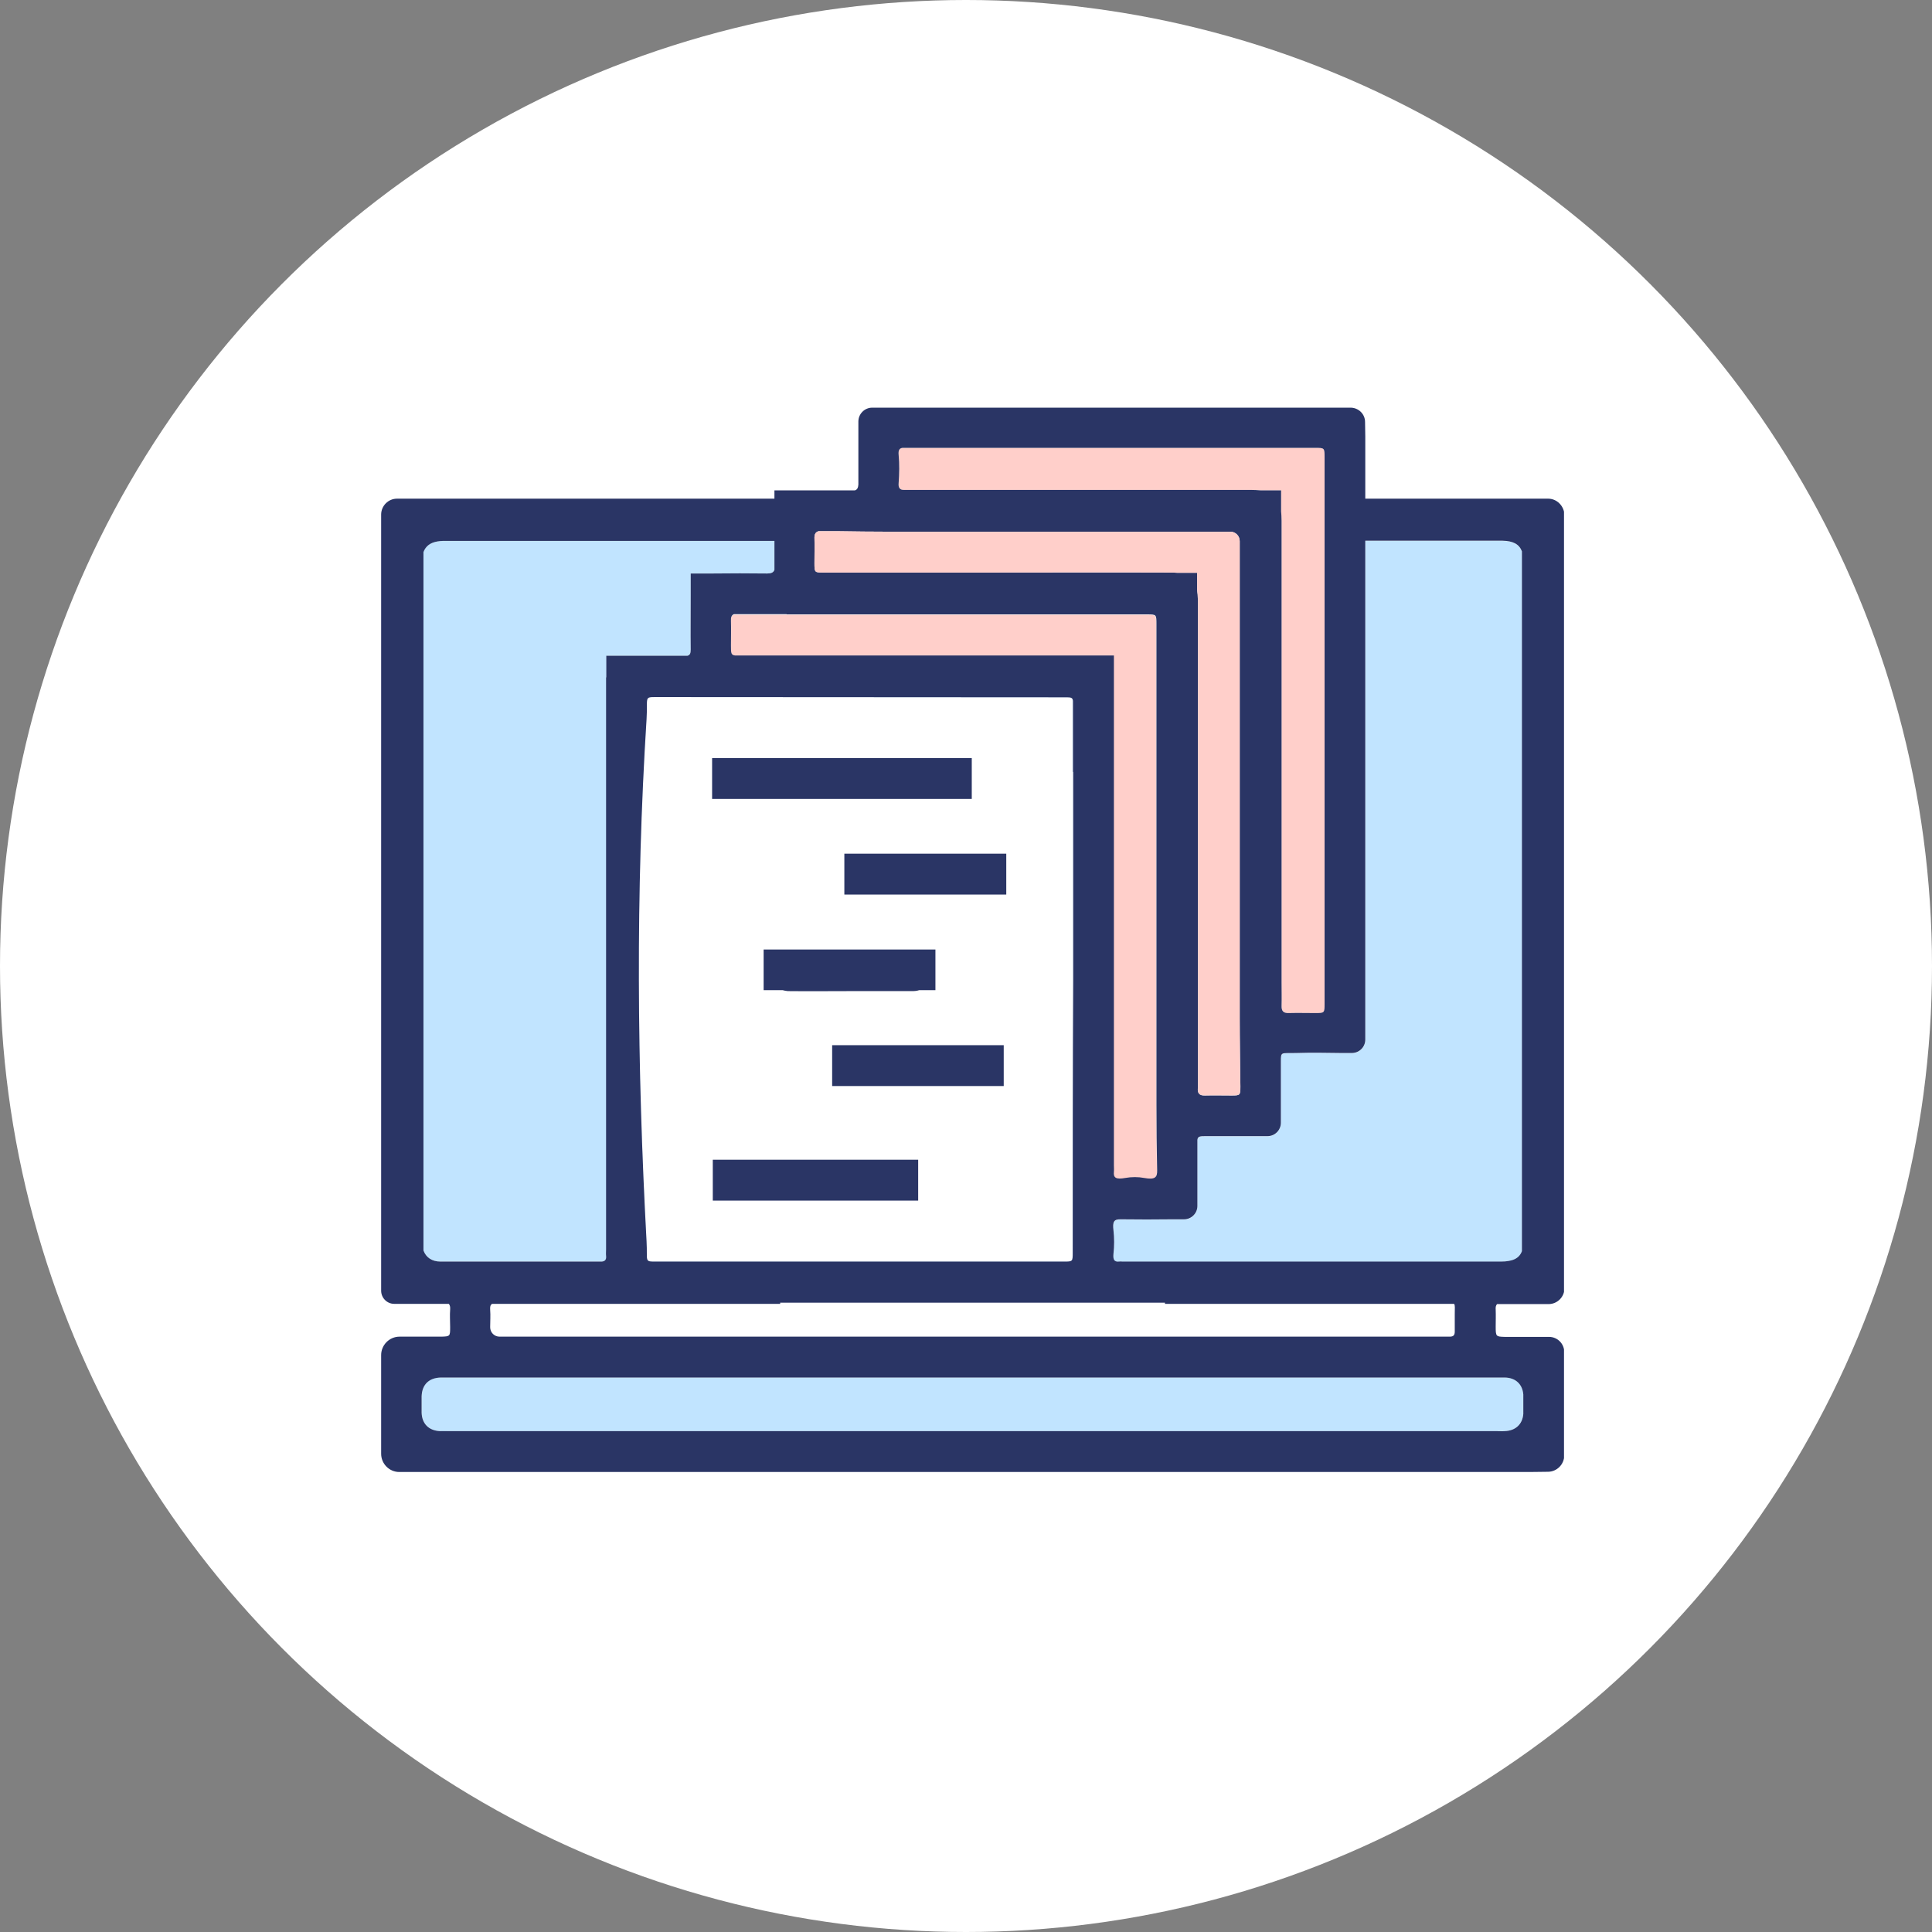 <svg width="147" height="147" viewBox="0 0 147 147" fill="none" xmlns="http://www.w3.org/2000/svg">
<rect x="0" y="0" width="147" height="147" fill="#808080" stroke="none"/>
<circle cx="73.5" cy="73.5" r="73.5" fill="white"/>
<g clip-path="url(#clip0_281_763)">
<path d="M80.991 53.056C70.632 53.056 60.272 53.038 49.895 53.038C48.985 53.038 49.3 53.038 49.177 54.725C48.337 67.941 48.477 81.21 49.177 94.443C49.265 95.99 48.985 95.99 49.877 95.99C60.219 95.99 70.579 95.99 80.921 95.99C81.604 95.99 81.604 95.99 81.604 95.304C81.604 88.398 81.604 81.491 81.604 74.567C81.604 69.277 81.604 64.005 81.604 58.715H81.586V53.319C81.586 53.056 81.464 53.056 80.991 53.056Z" fill="#C1E4FF"/>
<path d="M68.812 37.274C68.969 37.274 69.144 37.274 69.302 37.274C77.929 37.274 86.556 37.274 95.166 37.274C95.446 37.274 95.691 37.292 95.901 37.309H97.441H97.476V38.908C97.493 39.119 97.511 39.365 97.511 39.629C97.511 51.351 97.511 63.056 97.511 74.778C97.511 75.358 97.528 75.92 97.511 76.5C97.493 76.922 97.633 77.097 98.071 77.08C98.736 77.062 99.401 77.08 100.066 77.08C100.783 77.08 100.783 77.08 100.783 76.342C100.783 69.435 100.783 62.528 100.783 55.604C100.783 48.68 100.783 41.755 100.783 34.814C100.783 34.075 100.783 34.075 100.066 34.075C89.758 34.075 79.434 34.075 69.127 34.075C69.004 34.075 68.899 34.075 68.777 34.075C68.444 34.058 68.339 34.234 68.374 34.603C68.444 35.323 68.427 36.044 68.374 36.764C68.339 37.151 68.497 37.292 68.812 37.274Z" fill="#FFCFCA"/>
<path d="M38.03 101.701C44.767 101.701 51.504 101.701 58.242 101.701H60.149H63.439H65.924C66.046 101.701 66.169 101.701 66.291 101.701H98.211C102.078 101.701 105.945 101.701 109.795 101.701C109.97 101.701 110.145 101.701 110.338 101.701C110.6 101.719 110.723 101.596 110.723 101.315C110.705 100.875 110.723 100.436 110.723 99.997C110.723 99.522 110.74 99.294 110.67 99.206H88.638V99.118C78.874 99.118 69.126 99.118 59.362 99.118V99.206H37.435C37.33 99.276 37.277 99.417 37.295 99.663C37.33 100.102 37.295 100.542 37.295 100.981C37.312 101.385 37.645 101.701 38.03 101.701Z" fill="white"/>
<path d="M98.666 80.138C97.476 80.173 97.458 79.997 97.458 80.806C97.458 82.088 97.458 83.354 97.458 84.637C97.458 84.725 97.458 84.795 97.458 84.865V85.445C97.458 86.008 97.003 86.465 96.443 86.465H94.396C93.503 86.465 92.628 86.465 91.736 86.465C91.281 86.465 91.141 86.482 91.106 86.746V91.772C91.106 92.334 90.651 92.791 90.091 92.791H89.234C87.921 92.791 86.591 92.809 85.279 92.791C84.754 92.774 84.649 93.002 84.719 93.617C84.789 94.215 84.789 94.83 84.719 95.427C84.666 95.849 84.771 96.043 85.139 96.007C85.244 95.99 85.331 96.007 85.436 96.007C95.026 96.007 104.598 96.007 114.188 96.007C115.08 96.007 115.57 95.779 115.798 95.216V41.966C115.588 41.422 115.133 41.175 114.31 41.158H103.881C103.881 49.453 103.881 57.73 103.881 66.026V79.118C103.881 79.681 103.426 80.138 102.866 80.138H102.166C102.096 80.138 102.043 80.138 101.973 80.138C100.871 80.12 99.768 80.085 98.666 80.138Z" fill="#C1E4FF"/>
<path d="M61.987 42.898C61.987 43.601 61.987 43.601 62.704 43.601C66.799 43.601 70.912 43.601 75.007 43.601C79.696 43.601 84.369 43.601 89.059 43.601C89.234 43.601 89.426 43.601 89.601 43.618H91.071H91.106V44.954C91.141 45.165 91.159 45.376 91.159 45.604C91.159 57.836 91.159 70.068 91.159 82.317C91.159 82.475 91.176 82.651 91.159 82.809C91.124 83.231 91.281 83.407 91.719 83.389C92.383 83.354 93.049 83.389 93.713 83.389C94.378 83.389 94.413 83.371 94.396 82.704C94.378 80.964 94.343 79.206 94.343 77.466C94.343 71.597 94.343 65.744 94.343 59.875C94.343 53.653 94.343 47.432 94.343 41.211C94.343 40.806 94.028 40.49 93.626 40.49C84.946 40.49 76.284 40.49 67.622 40.49C66.362 40.49 65.102 40.472 63.842 40.455H62.302C62.092 40.508 62.004 40.666 62.004 40.965C62.004 41.597 61.987 42.248 61.987 42.898Z" fill="#C1E4FF"/>
<path d="M55.617 47.291C55.652 47.907 55.617 48.539 55.617 49.154C55.617 49.717 55.617 49.875 55.932 49.91H81.604H84.701H84.736V51.615C84.736 51.667 84.736 51.703 84.736 51.755C84.736 64.075 84.736 76.394 84.736 88.697C84.736 88.855 84.754 89.03 84.736 89.189C84.701 89.663 84.911 89.786 85.594 89.663C86.066 89.575 86.556 89.575 87.046 89.663C87.834 89.804 88.043 89.645 88.026 89.083C87.991 87.413 87.974 85.744 87.974 84.092C87.974 78.82 87.974 73.547 87.974 68.257C87.974 61.351 87.974 54.444 87.974 47.537C87.974 46.782 87.974 46.782 87.239 46.782C78.524 46.782 69.809 46.782 61.077 46.782C60.657 46.782 60.254 46.782 59.834 46.782H55.827C55.669 46.817 55.599 46.975 55.617 47.291Z" fill="#FFCFCA"/>
<path d="M114.503 104.812C114.415 104.812 114.31 104.812 114.223 104.812H113.96C113.908 104.812 113.873 104.812 113.82 104.812C105.491 104.812 97.178 104.812 88.849 104.812H82.024C81.884 104.812 81.726 104.812 81.586 104.812H63.422H60.132H43.14C42.072 104.812 41.022 104.812 39.955 104.812C39.64 104.812 39.325 104.812 39.01 104.812H36.175C35.3 104.812 34.425 104.812 33.55 104.812C32.64 104.812 32.133 105.322 32.08 106.236C32.08 106.306 32.08 106.394 32.08 106.464V107.22C32.08 107.308 32.08 107.413 32.08 107.501C32.133 108.345 32.64 108.854 33.48 108.889C33.69 108.907 33.9 108.889 34.11 108.889C47.41 108.889 60.692 108.889 73.991 108.889C87.291 108.889 100.573 108.889 113.873 108.889C114.083 108.889 114.293 108.889 114.503 108.889C115.308 108.854 115.815 108.38 115.903 107.589V106.095C115.833 105.304 115.325 104.83 114.503 104.812Z" fill="#C1E4FF"/>
<path d="M33.515 95.99C35.65 95.99 37.785 95.99 39.937 95.99H45.8C46.045 95.972 46.167 95.849 46.132 95.55C46.115 95.392 46.132 95.216 46.132 95.058C46.132 80.788 46.132 66.535 46.132 52.265C46.132 52.036 46.132 51.808 46.132 51.58C46.132 51.527 46.132 51.492 46.15 51.439V49.892H49.212H52.31C52.485 49.84 52.555 49.699 52.555 49.418C52.537 48.047 52.537 46.676 52.555 45.306C52.555 45.253 52.555 45.2 52.555 45.147V43.636H54.059C54.112 43.636 54.164 43.636 54.217 43.636C55.599 43.618 56.982 43.618 58.364 43.636C58.679 43.636 58.854 43.566 58.924 43.355V41.158H33.655C33.533 41.158 33.41 41.175 33.288 41.193C32.728 41.281 32.378 41.562 32.203 42.002V95.146C32.413 95.674 32.868 95.99 33.515 95.99Z" fill="#C1E4FF"/>
<path d="M80.991 53.056C70.632 53.056 60.272 53.038 49.895 53.038C48.985 53.038 49.3 53.038 49.177 54.725C48.337 67.941 48.477 81.21 49.177 94.443C49.265 95.99 48.985 95.99 49.877 95.99C60.219 95.99 70.579 95.99 80.921 95.99C81.604 95.99 81.604 95.99 81.604 95.304C81.604 88.398 81.604 81.491 81.604 74.567C81.604 69.277 81.604 64.005 81.604 58.715H81.586V53.319C81.586 53.056 81.464 53.056 80.991 53.056Z" fill="white"/>
<path d="M117.793 37.942H103.88C103.88 36.659 103.88 35.359 103.88 34.076V33.197L103.863 32.107C103.863 31.492 103.355 31.018 102.76 31.018H100.783H68.374H66.362C65.784 31.018 65.311 31.492 65.311 32.072V32.898C65.311 33.97 65.311 35.042 65.311 36.097V36.87C65.294 37.116 65.224 37.257 65.049 37.309H61.987H58.924V37.942H30.207C29.543 37.942 29 38.487 29 39.155V41.158V95.99V97.203V98.204C29 98.749 29.438 99.206 29.997 99.206H34.145C34.232 99.294 34.267 99.435 34.25 99.645C34.215 100.085 34.25 100.524 34.25 100.964C34.25 101.667 34.25 101.684 33.585 101.702H32.097H30.4C29.63 101.702 29 102.334 29 103.108V104.004V104.812V108.89V110.12V110.612C29 111.368 29.613 112 30.383 112H116.375L117.775 111.983C118.458 111.983 119.018 111.42 119.018 110.735V108.907V104.812V104.057V102.879C119.018 102.229 118.493 101.719 117.863 101.719H115.938H114.485C113.82 101.702 113.803 101.684 113.803 100.928C113.803 100.507 113.82 100.085 113.803 99.663C113.785 99.452 113.82 99.312 113.908 99.224H117.828C118.493 99.224 119.035 98.679 119.035 98.011V96.008V41.176V40.438V39.172C119 38.487 118.458 37.942 117.793 37.942ZM68.374 34.603C68.339 34.234 68.444 34.058 68.776 34.076C68.881 34.076 69.004 34.076 69.126 34.076C79.434 34.076 89.758 34.076 100.066 34.076C100.783 34.076 100.783 34.076 100.783 34.814C100.783 41.738 100.783 48.662 100.783 55.604C100.783 62.511 100.783 69.418 100.783 76.342C100.783 77.08 100.783 77.08 100.066 77.08C99.401 77.08 98.736 77.062 98.071 77.08C97.633 77.098 97.493 76.922 97.511 76.5C97.528 75.938 97.511 75.358 97.511 74.778C97.511 63.056 97.511 51.351 97.511 39.629C97.511 39.366 97.493 39.12 97.476 38.909V37.309H97.441H95.901C95.673 37.292 95.446 37.274 95.166 37.274C86.538 37.274 77.911 37.274 69.301 37.274C69.144 37.274 68.969 37.274 68.811 37.274C68.496 37.292 68.339 37.151 68.374 36.765C68.426 36.044 68.444 35.324 68.374 34.603ZM62.284 40.42H63.824C65.084 40.438 66.344 40.455 67.604 40.455C76.266 40.455 84.946 40.455 93.608 40.455C94.011 40.455 94.326 40.772 94.326 41.176C94.326 47.397 94.326 53.618 94.326 59.84C94.326 65.71 94.326 71.562 94.326 77.432C94.326 79.171 94.361 80.929 94.378 82.669C94.378 83.337 94.361 83.354 93.696 83.354C93.031 83.354 92.366 83.337 91.701 83.354C91.263 83.372 91.106 83.196 91.141 82.774C91.158 82.616 91.141 82.44 91.141 82.282C91.141 70.05 91.141 57.819 91.141 45.569C91.141 45.341 91.123 45.13 91.088 44.919V43.584H91.053H89.583C89.408 43.566 89.216 43.566 89.041 43.566C84.351 43.548 79.679 43.566 74.989 43.566C70.894 43.566 66.781 43.566 62.687 43.566C61.987 43.566 61.969 43.566 61.969 42.863C61.969 42.213 61.987 41.562 61.969 40.895C61.969 40.631 62.074 40.473 62.284 40.42ZM59.852 46.747C60.272 46.747 60.674 46.747 61.094 46.747C69.809 46.747 78.524 46.747 87.256 46.747C87.991 46.747 87.991 46.747 87.991 47.502C87.991 54.409 87.991 61.316 87.991 68.223C87.991 73.495 87.991 78.767 87.991 84.057C87.991 85.727 88.008 87.396 88.043 89.048C88.061 89.611 87.851 89.769 87.063 89.628C86.591 89.54 86.101 89.54 85.611 89.628C84.928 89.751 84.701 89.628 84.754 89.154C84.771 88.996 84.754 88.82 84.754 88.662C84.754 76.342 84.754 64.022 84.754 51.72C84.754 51.668 84.754 51.615 84.754 51.58V49.875H84.719H81.621H55.932C55.617 49.84 55.617 49.682 55.617 49.119C55.617 48.504 55.634 47.872 55.617 47.257C55.599 46.958 55.669 46.8 55.844 46.729H59.852V46.747ZM110.635 99.206C110.723 99.312 110.688 99.522 110.688 99.997C110.688 100.436 110.688 100.876 110.688 101.315C110.688 101.596 110.583 101.702 110.303 101.702C110.128 101.702 109.953 101.702 109.76 101.702C105.893 101.702 102.025 101.702 98.176 101.702H66.291C66.169 101.702 66.046 101.702 65.924 101.702H63.422H60.132H58.224C51.487 101.702 44.75 101.702 38.012 101.702C37.61 101.702 37.295 101.385 37.295 100.981C37.295 100.542 37.33 100.102 37.295 99.663C37.277 99.417 37.312 99.294 37.435 99.206H59.362V99.118C69.126 99.118 78.874 99.118 88.638 99.118V99.206H110.635ZM81.621 95.305C81.621 95.99 81.621 95.99 80.939 95.99C70.596 95.99 60.237 95.99 49.894 95.99C49.002 95.99 49.282 95.99 49.194 94.444C48.477 81.21 48.355 67.959 49.194 54.726C49.299 53.038 48.984 53.038 49.912 53.038C60.272 53.038 70.631 53.056 81.009 53.056C81.481 53.056 81.603 53.056 81.638 53.32V58.733H81.656C81.656 64.022 81.656 69.295 81.656 74.585C81.621 81.491 81.621 88.398 81.621 95.305ZM33.515 95.99C32.867 95.99 32.412 95.674 32.22 95.147V42.002C32.395 41.545 32.745 41.281 33.305 41.193C33.427 41.176 33.55 41.158 33.672 41.158H58.924V43.355C58.854 43.566 58.679 43.636 58.364 43.636C56.982 43.619 55.599 43.619 54.217 43.636C54.164 43.636 54.112 43.636 54.059 43.636H52.554V45.148C52.554 45.2 52.554 45.253 52.554 45.306C52.554 46.676 52.537 48.047 52.554 49.418C52.554 49.699 52.502 49.84 52.309 49.893H49.212H46.132V51.439C46.132 51.492 46.132 51.527 46.114 51.58C46.114 51.808 46.114 52.037 46.114 52.265C46.114 66.535 46.114 80.788 46.114 95.059C46.114 95.217 46.097 95.392 46.114 95.551C46.15 95.849 46.027 95.972 45.782 95.99H39.92C37.785 95.99 35.65 95.99 33.515 95.99ZM113.82 104.812C113.873 104.812 113.908 104.812 113.96 104.812H114.223C114.31 104.812 114.415 104.812 114.503 104.812C115.308 104.83 115.833 105.304 115.903 106.095V107.589C115.833 108.38 115.308 108.854 114.503 108.89C114.293 108.907 114.083 108.89 113.873 108.89C100.573 108.89 87.291 108.89 73.991 108.89C60.692 108.89 47.41 108.89 34.11 108.89C33.9 108.89 33.69 108.89 33.48 108.89C32.64 108.854 32.115 108.345 32.08 107.501C32.08 107.413 32.08 107.308 32.08 107.22V106.464C32.08 106.394 32.08 106.306 32.08 106.236C32.115 105.34 32.64 104.83 33.55 104.812C34.425 104.812 35.3 104.812 36.175 104.812H39.01C39.325 104.812 39.64 104.812 39.955 104.812C41.022 104.812 42.072 104.812 43.14 104.812H60.149H63.439H81.621C81.761 104.812 81.918 104.812 82.058 104.812H88.883C97.178 104.812 105.508 104.812 113.82 104.812ZM115.798 95.199C115.588 95.762 115.08 95.99 114.188 95.99C104.598 95.99 95.026 95.99 85.436 95.99C85.331 95.99 85.243 95.972 85.138 95.99C84.771 96.025 84.683 95.832 84.719 95.41C84.788 94.813 84.788 94.198 84.719 93.6C84.648 92.985 84.736 92.756 85.278 92.774C86.591 92.791 87.921 92.791 89.233 92.774H90.091C90.651 92.774 91.106 92.317 91.106 91.755V86.728C91.141 86.465 91.281 86.447 91.736 86.447C92.628 86.447 93.503 86.447 94.396 86.447H96.443C97.003 86.447 97.458 85.99 97.458 85.428V84.848C97.458 84.778 97.458 84.69 97.458 84.62C97.458 83.337 97.458 82.071 97.458 80.788C97.458 79.98 97.458 80.156 98.666 80.12C99.768 80.085 100.871 80.103 101.973 80.12C102.043 80.12 102.095 80.12 102.165 80.12H102.865C103.425 80.12 103.88 79.663 103.88 79.101V66.008C103.88 57.713 103.88 49.436 103.88 41.141H114.31C115.133 41.158 115.588 41.404 115.798 41.949V95.199Z" fill="#2A3565"/>
<path d="M68.531 79.523H63.316V82.633H66.396C67.604 82.633 68.811 82.633 70.001 82.633C71.611 82.633 73.221 82.633 74.831 82.633C74.849 82.633 74.866 82.633 74.866 82.633H76.371V79.523H72.941C71.489 79.523 70.019 79.523 68.531 79.523Z" fill="#2A3565"/>
<path d="M69.424 75.41C69.599 75.41 69.774 75.393 69.931 75.34H71.174V72.247H58.102V75.34H59.554C59.676 75.375 59.799 75.393 59.939 75.41C61.532 75.428 63.124 75.41 64.734 75.41C66.291 75.41 67.866 75.41 69.424 75.41Z" fill="#2A3565"/>
<path d="M69.861 88.24H54.234V91.35H69.861V88.24Z" fill="#2A3565"/>
<path d="M76.564 64.954H64.244V68.064H76.564V64.954Z" fill="#2A3565"/>
<path d="M73.939 57.678H54.182V60.788H73.939V57.678Z" fill="#2A3565"/>
<path d="M62.284 40.42H63.824C65.084 40.438 66.344 40.455 67.604 40.455C76.266 40.455 84.946 40.455 93.608 40.455C94.011 40.455 94.326 40.771 94.326 41.176C94.326 47.397 94.326 53.618 94.326 59.84C94.326 65.709 94.326 71.562 94.326 77.431C94.326 79.171 94.361 80.929 94.378 82.669C94.378 83.336 94.361 83.354 93.696 83.354C93.031 83.354 92.366 83.336 91.701 83.354C91.263 83.371 91.106 83.196 91.141 82.774C91.158 82.616 91.141 82.44 91.141 82.282C91.141 70.05 91.141 57.819 91.141 45.569C91.141 45.341 91.123 45.13 91.088 44.919V43.583H91.053H89.584C89.409 43.566 89.216 43.566 89.041 43.566C84.351 43.548 79.679 43.566 74.989 43.566C70.894 43.566 66.782 43.566 62.687 43.566C61.987 43.566 61.969 43.566 61.969 42.863C61.969 42.212 61.987 41.562 61.969 40.894C61.969 40.631 62.074 40.473 62.284 40.42Z" fill="#FFCFCA"/>
</g>
<defs>
<clipPath id="clip0_281_763">
<rect width="90" height="81" fill="white" transform="translate(29 31)"/>
</clipPath>
</defs>
</svg>
